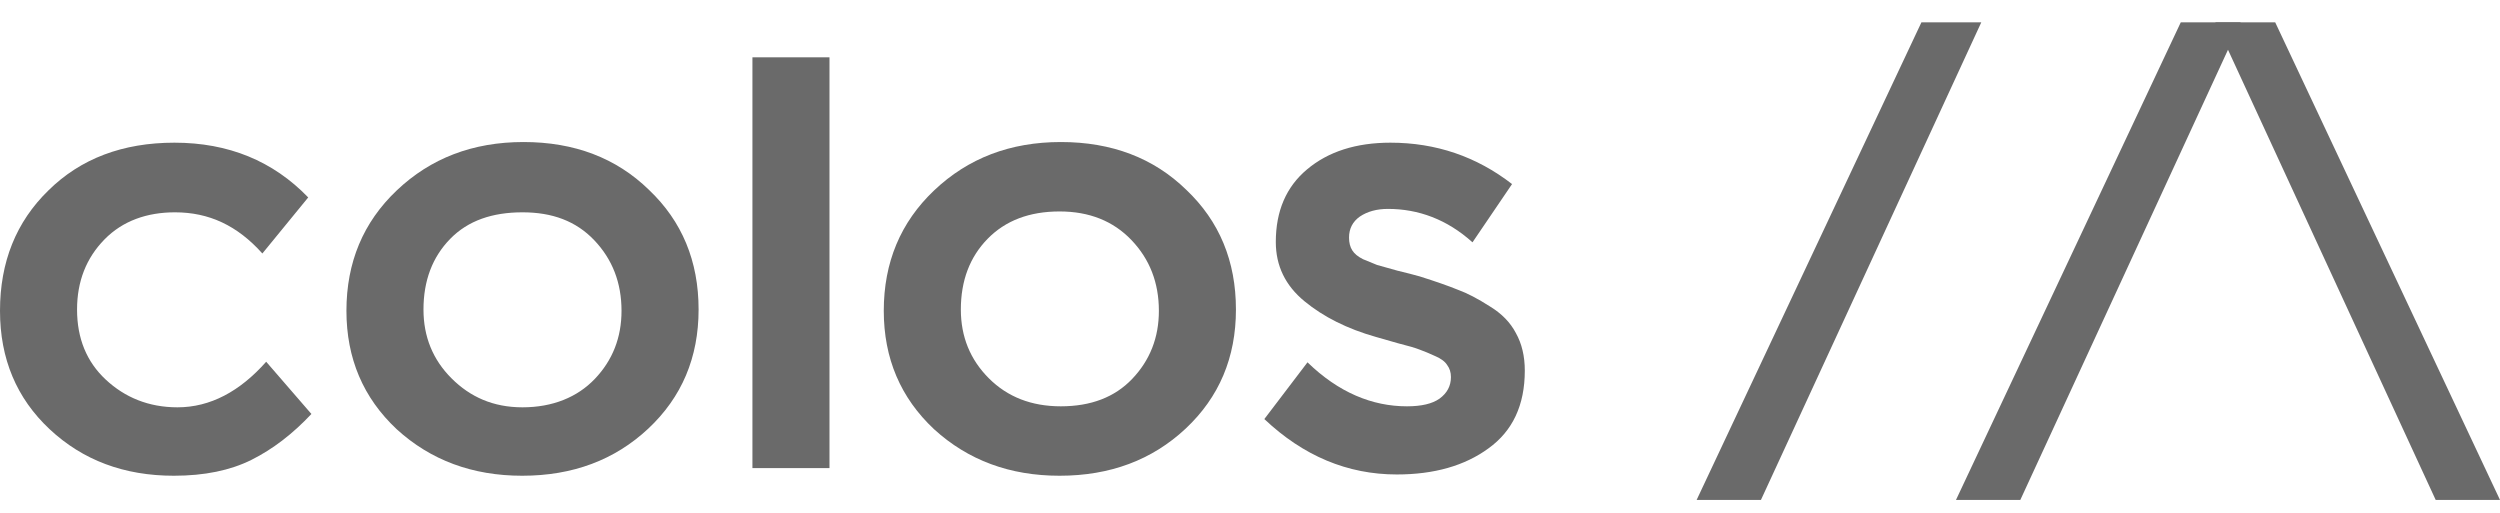 <?xml version="1.0" encoding="UTF-8"?> <svg xmlns="http://www.w3.org/2000/svg" width="112" height="23" viewBox="0 0 112 23" fill="none"><path d="M99.247 1H101.929L112 22.397H109.119L99.247 1Z" fill="#6A6A6A"></path><path d="M97.699 1H100.381L90.51 22.397H87.628L97.699 1Z" fill="#6A6A6A"></path><path d="M86.08 1H88.762L78.89 22.397H76.009L86.08 1Z" fill="#6A6A6A"></path><path d="M68.311 16.605C68.311 18.146 67.769 19.306 66.685 20.086C65.62 20.866 64.25 21.256 62.577 21.256C60.37 21.256 58.392 20.428 56.642 18.774L58.576 16.232C59.965 17.582 61.473 18.203 63.033 18.203C63.68 18.203 64.165 18.089 64.488 17.861C64.83 17.613 65.002 17.29 65.002 16.891C65.002 16.682 64.945 16.501 64.83 16.349C64.735 16.197 64.555 16.063 64.288 15.949C64.041 15.835 63.813 15.74 63.604 15.664C63.413 15.588 63.09 15.493 62.634 15.379C62.177 15.246 61.844 15.15 61.635 15.093C60.361 14.732 59.296 14.2 58.44 13.496C57.584 12.792 57.156 11.908 57.156 10.842C57.156 9.454 57.622 8.37 58.554 7.59C59.505 6.791 60.751 6.392 62.291 6.392C64.326 6.392 66.143 7.01 67.74 8.246L65.968 10.856C64.827 9.829 63.547 9.359 62.177 9.359C61.683 9.359 61.264 9.473 60.922 9.701C60.599 9.93 60.437 10.243 60.437 10.643C60.437 10.871 60.484 11.061 60.58 11.213C60.675 11.366 60.836 11.499 61.065 11.613C61.293 11.708 61.502 11.793 61.692 11.87C61.901 11.927 62.206 12.012 62.605 12.126C63.005 12.222 63.337 12.307 63.604 12.383C64.326 12.611 64.897 12.811 65.315 12.982C65.734 13.134 66.209 13.382 66.742 13.724C67.275 14.047 67.664 14.447 67.912 14.922C68.178 15.398 68.311 15.959 68.311 16.605Z" fill="#6A6A6A"></path><path d="M55.37 13.867C55.37 16.016 54.619 17.794 53.117 19.202C51.614 20.609 49.731 21.313 47.468 21.313C45.242 21.313 43.369 20.619 41.847 19.23C40.345 17.823 39.593 16.054 39.593 13.924C39.593 11.756 40.345 9.958 41.847 8.532C43.369 7.086 45.261 6.363 47.525 6.363C49.807 6.363 51.681 7.077 53.145 8.503C54.629 9.911 55.37 11.698 55.37 13.867ZM51.918 13.924C51.918 12.668 51.509 11.613 50.691 10.757C49.874 9.901 48.799 9.473 47.468 9.473C46.117 9.473 45.043 9.882 44.244 10.7C43.445 11.518 43.046 12.573 43.046 13.867C43.046 15.084 43.464 16.111 44.301 16.948C45.138 17.785 46.212 18.203 47.525 18.203C48.875 18.203 49.94 17.794 50.72 16.977C51.519 16.14 51.918 15.122 51.918 13.924Z" fill="#6A6A6A"></path><path d="M37.161 20.971H33.709V2.568H37.161V20.971Z" fill="#6A6A6A"></path><path d="M31.297 13.867C31.297 16.016 30.545 17.794 29.043 19.202C27.54 20.609 25.657 21.313 23.394 21.313C21.169 21.313 19.295 20.619 17.773 19.23C16.271 17.823 15.52 16.054 15.52 13.924C15.52 11.756 16.271 9.958 17.773 8.532C19.295 7.086 21.188 6.363 23.451 6.363C25.733 6.363 27.607 7.077 29.071 8.503C30.555 9.911 31.297 11.698 31.297 13.867ZM27.844 13.924C27.844 12.668 27.435 11.613 26.618 10.757C25.8 9.901 24.739 9.512 23.408 9.512C22.058 9.512 20.969 9.882 20.17 10.7C19.371 11.518 18.972 12.573 18.972 13.867C18.972 15.084 19.39 16.111 20.227 16.948C21.064 17.785 22.096 18.248 23.408 18.248C24.758 18.248 25.866 17.794 26.646 16.977C27.445 16.14 27.844 15.122 27.844 13.924Z" fill="#6A6A6A"></path><path d="M13.951 18.546C13.114 19.439 12.22 20.124 11.269 20.6C10.318 21.075 9.158 21.313 7.789 21.313C5.563 21.313 3.709 20.619 2.225 19.23C0.742 17.842 0 16.073 0 13.924C0 11.736 0.723 9.939 2.168 8.532C3.614 7.105 5.497 6.392 7.817 6.392C10.233 6.392 12.23 7.21 13.808 8.845L11.754 11.356C10.632 10.101 9.362 9.512 7.84 9.512C6.585 9.512 5.497 9.892 4.679 10.728C3.861 11.565 3.452 12.611 3.452 13.867C3.452 15.16 3.88 16.206 4.736 17.005C5.592 17.804 6.659 18.248 7.952 18.248C9.417 18.248 10.746 17.538 11.925 16.206L13.951 18.546Z" fill="#6A6A6A"></path></svg> 